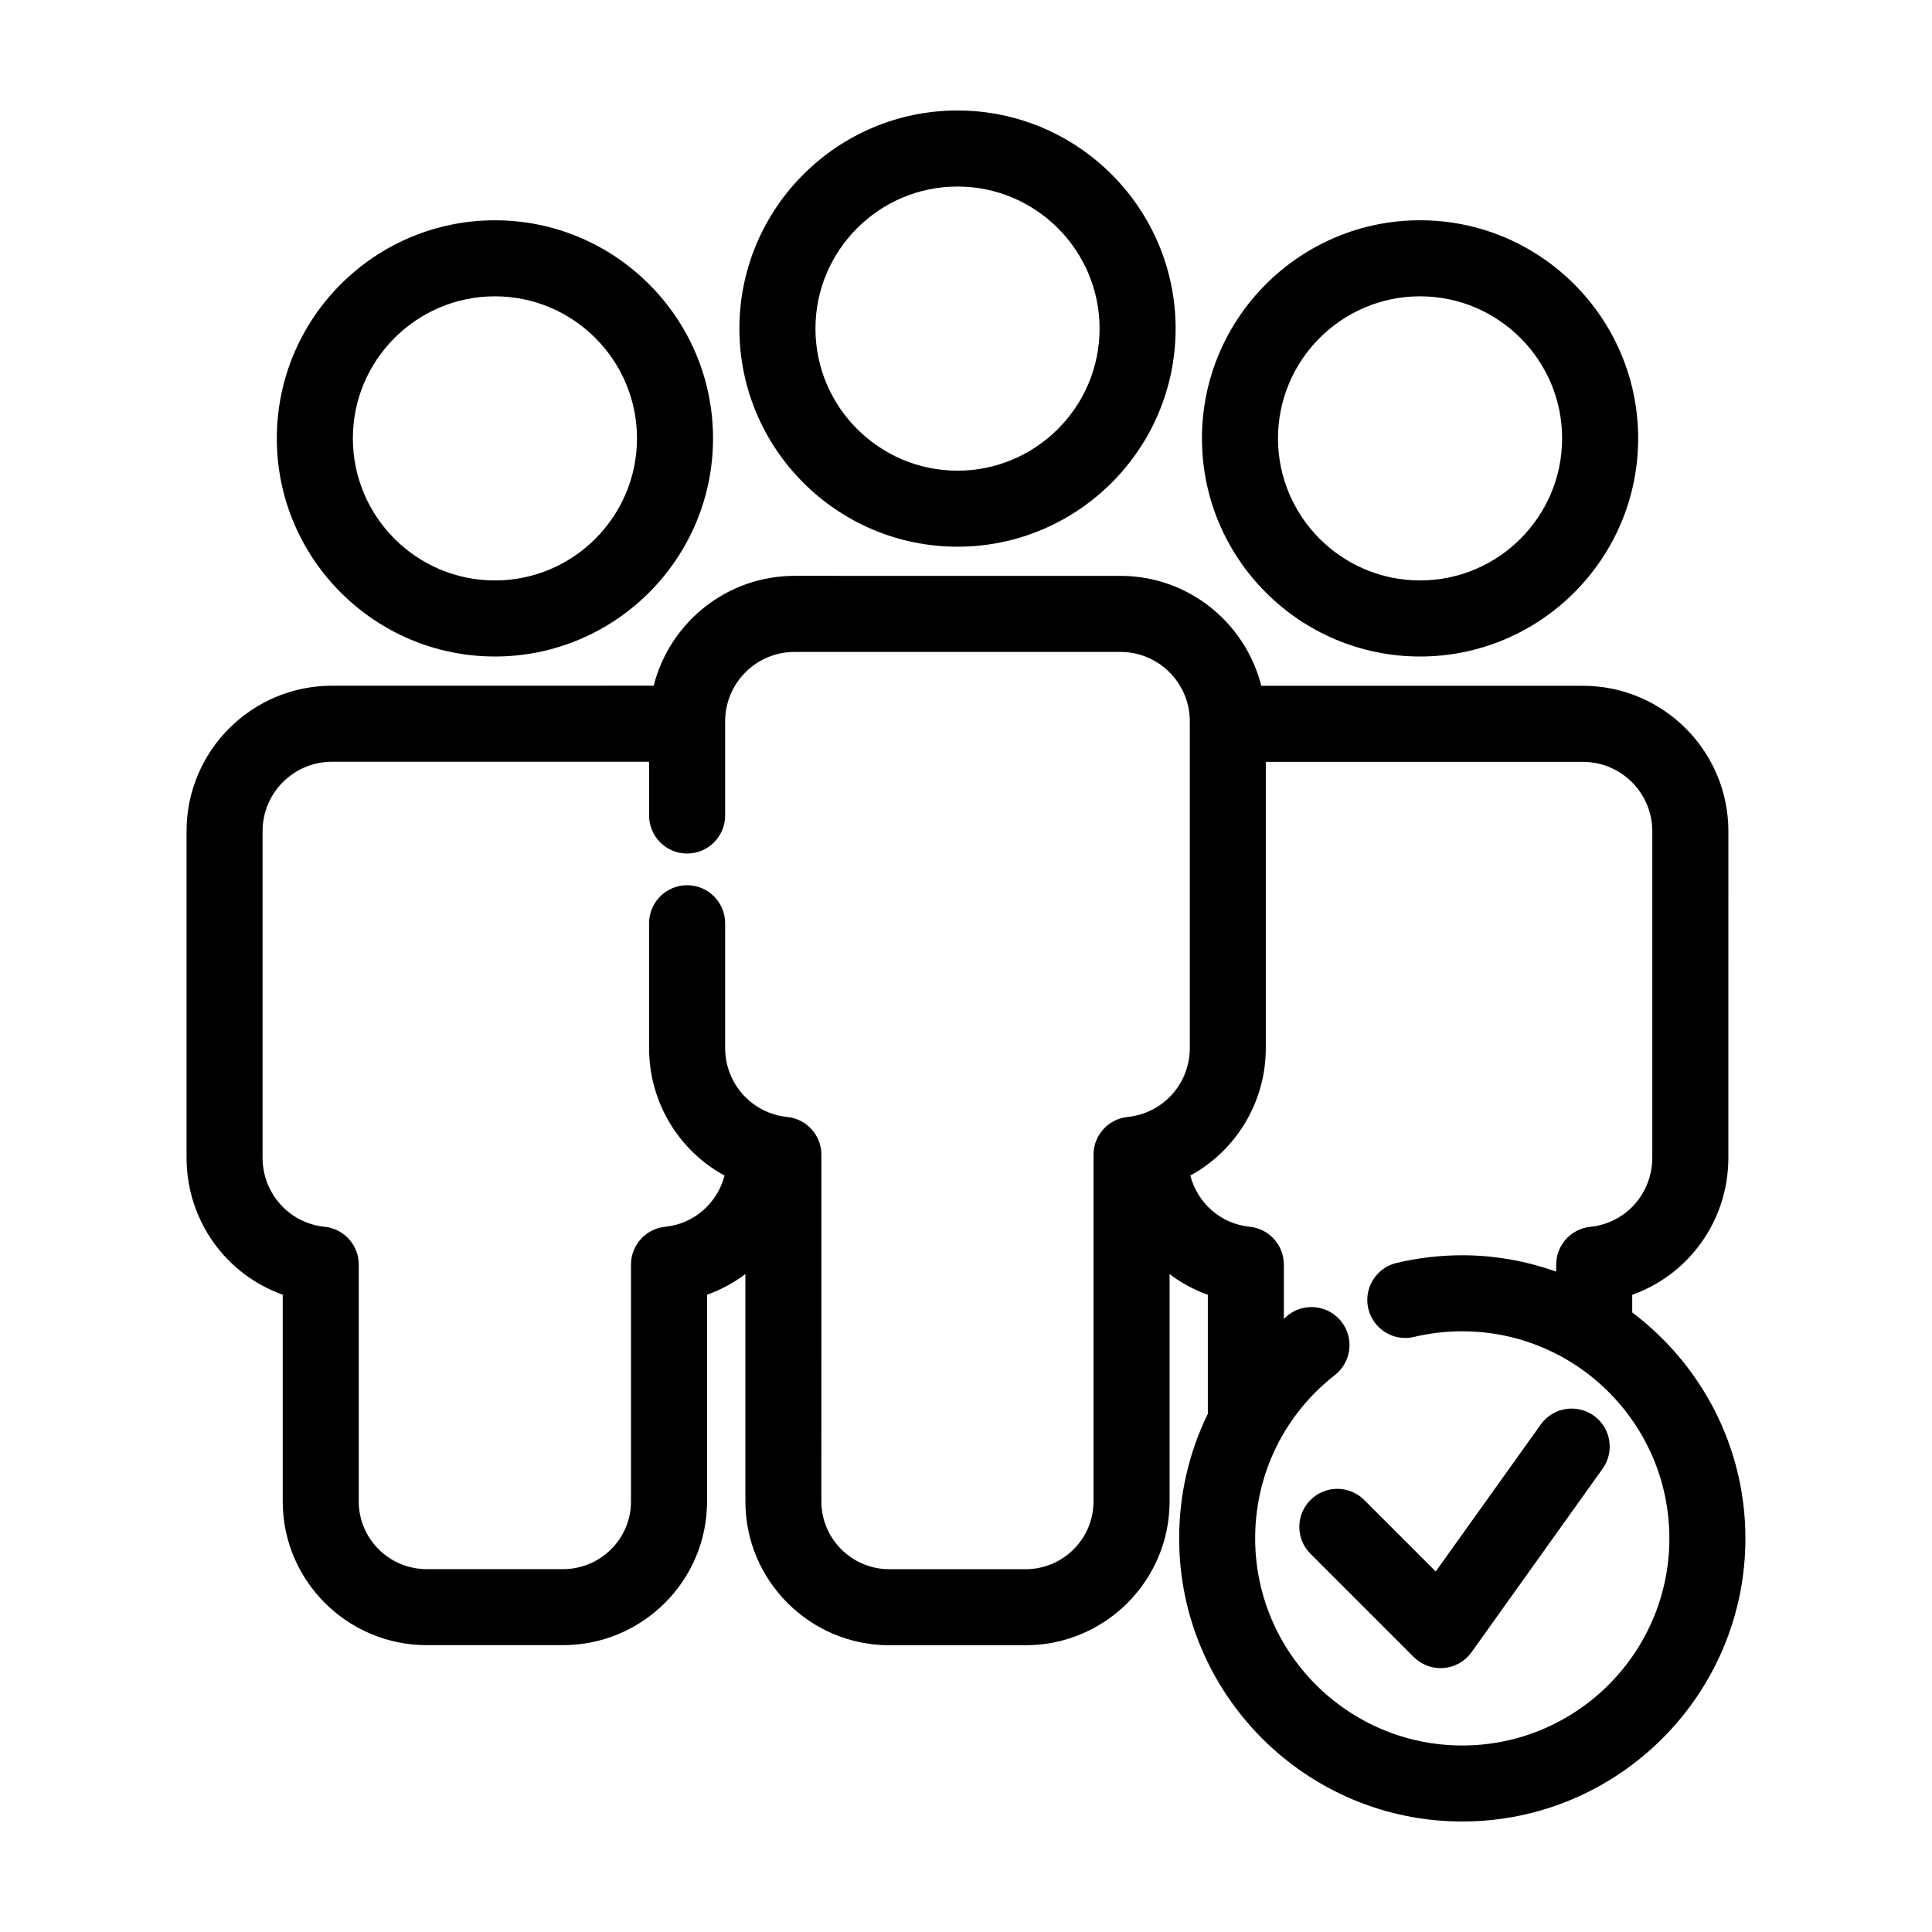 <?xml version="1.0" encoding="UTF-8"?>
<!-- Uploaded to: ICON Repo, www.svgrepo.com, Generator: ICON Repo Mixer Tools -->
<svg fill="#000000" width="800px" height="800px" version="1.1" viewBox="144 144 512 512" xmlns="http://www.w3.org/2000/svg">
 <g>
  <path d="m397.75 288.88c31.871 0 57.801-25.926 57.801-57.801s-25.93-57.797-57.801-57.797-57.801 25.926-57.801 57.801 25.93 57.797 57.801 57.797zm0-95.445c20.762 0 37.648 16.895 37.648 37.648 0 20.758-16.887 37.648-37.648 37.648-20.762 0-37.648-16.895-37.648-37.648 0-20.758 16.887-37.648 37.648-37.648z"/>
  <path d="m520.33 317.98c31.871 0 57.801-25.926 57.801-57.801 0-31.879-25.93-57.805-57.801-57.805s-57.801 25.926-57.801 57.801c0 31.879 25.93 57.805 57.801 57.805zm0-95.453c20.762 0 37.648 16.895 37.648 37.648 0 20.758-16.895 37.648-37.648 37.648-20.758 0-37.648-16.895-37.648-37.648 0-20.754 16.887-37.648 37.648-37.648z"/>
  <path d="m275.16 317.98c31.871 0 57.801-25.926 57.801-57.801s-25.926-57.801-57.801-57.801-57.801 25.926-57.801 57.801 25.93 57.801 57.801 57.801zm0-95.453c20.762 0 37.648 16.895 37.648 37.648 0 20.758-16.887 37.648-37.648 37.648-20.762 0-37.648-16.895-37.648-37.648 0-20.754 16.887-37.648 37.648-37.648z"/>
  <path d="m606.55 551.68c0-24.461-11.82-46.164-29.992-59.867v-4.684c15.008-5.336 25.477-19.645 25.477-36.359l0.004-86.496c0-21.25-17.285-38.531-38.531-38.531h-85.258c-4.219-16.711-19.324-29.129-37.328-29.129l-86.367-0.004c-17.992 0-33.102 12.414-37.32 29.109l-85.266 0.004c-21.246 0-38.531 17.285-38.531 38.531v86.531c0 16.688 10.469 30.984 25.488 36.328v54.805c0 20.988 17.129 38.066 38.184 38.066h36.082c21.055 0 38.184-17.078 38.184-38.066v-54.801c3.691-1.316 7.109-3.18 10.16-5.481v60.262c0 21.016 17.113 38.109 38.16 38.109h36.094c21.039 0 38.16-17.098 38.16-38.109v-60.242c3.047 2.297 6.453 4.16 10.141 5.473v31.539c-4.953 10.113-7.602 21.348-7.602 33.016-0.008 41.367 33.652 75.031 75.027 75.031 41.371 0 75.035-33.664 75.035-75.035zm-172.76-101.65v91.871c0 9.906-8.074 17.957-18.008 17.957h-36.094c-9.93 0-18.008-8.055-18.008-17.957l0.004-91.871c0-5.164-3.91-9.496-9.047-10.02-9.387-0.961-16.469-8.828-16.469-18.297v-33.043c0-5.562-4.516-10.078-10.078-10.078s-10.078 4.516-10.078 10.078v33.039c0 14.539 7.984 27.27 20.008 33.836-1.91 7.246-8.004 12.781-15.742 13.562-5.144 0.523-9.059 4.856-9.059 10.027v62.793c0 9.879-8.086 17.914-18.031 17.914h-36.082c-9.945 0-18.031-8.035-18.031-17.914v-62.801c0-5.168-3.914-9.5-9.055-10.02-9.367-0.953-16.434-8.832-16.434-18.32v-86.531c0-10.137 8.246-18.379 18.379-18.379h84.051v14.242c0 5.562 4.516 10.078 10.078 10.078s10.078-4.516 10.078-10.078v-24.969c0-10.141 8.246-18.383 18.383-18.383h86.375c10.137 0 18.383 8.246 18.383 18.383v86.559c0 9.473-7.078 17.332-16.469 18.297-5.144 0.523-9.055 4.852-9.055 10.023zm97.727 156.54c-30.266 0-54.887-24.621-54.887-54.887 0-17.02 7.703-32.793 21.129-43.281 4.387-3.426 5.164-9.758 1.738-14.148-3.426-4.383-9.758-5.16-14.141-1.738-0.398 0.309-0.734 0.672-1.125 0.984v-14.375c0-5.176-3.918-9.512-9.07-10.027-7.719-0.777-13.805-6.312-15.719-13.562 12.027-6.566 20.012-19.297 20.012-33.836l0.004-75.797h84.039c10.137 0 18.379 8.246 18.379 18.379v86.492c0 9.516-7.055 17.398-16.402 18.34-5.148 0.52-9.07 4.852-9.07 10.027v1.848c-7.805-2.754-16.156-4.332-24.887-4.332-5.879 0-11.742 0.684-17.422 2.035-5.414 1.285-8.762 6.715-7.473 12.133 1.285 5.41 6.723 8.777 12.133 7.465 4.156-0.984 8.449-1.484 12.762-1.484 30.266 0 54.887 24.621 54.887 54.887-0.004 30.258-24.625 54.879-54.887 54.879z"/>
  <path d="m566.37 519.16c-4.527-3.223-10.82-2.188-14.055 2.348l-27.832 38.953-18.953-18.949c-3.934-3.934-10.316-3.934-14.246 0-3.934 3.934-3.934 10.312 0 14.246l27.363 27.363c1.895 1.898 4.465 2.953 7.125 2.953 0.277 0 0.555-0.012 0.832-0.035 2.953-0.246 5.648-1.777 7.367-4.188l34.742-48.637c3.234-4.523 2.188-10.816-2.344-14.055z"/>
 </g>
</svg>
